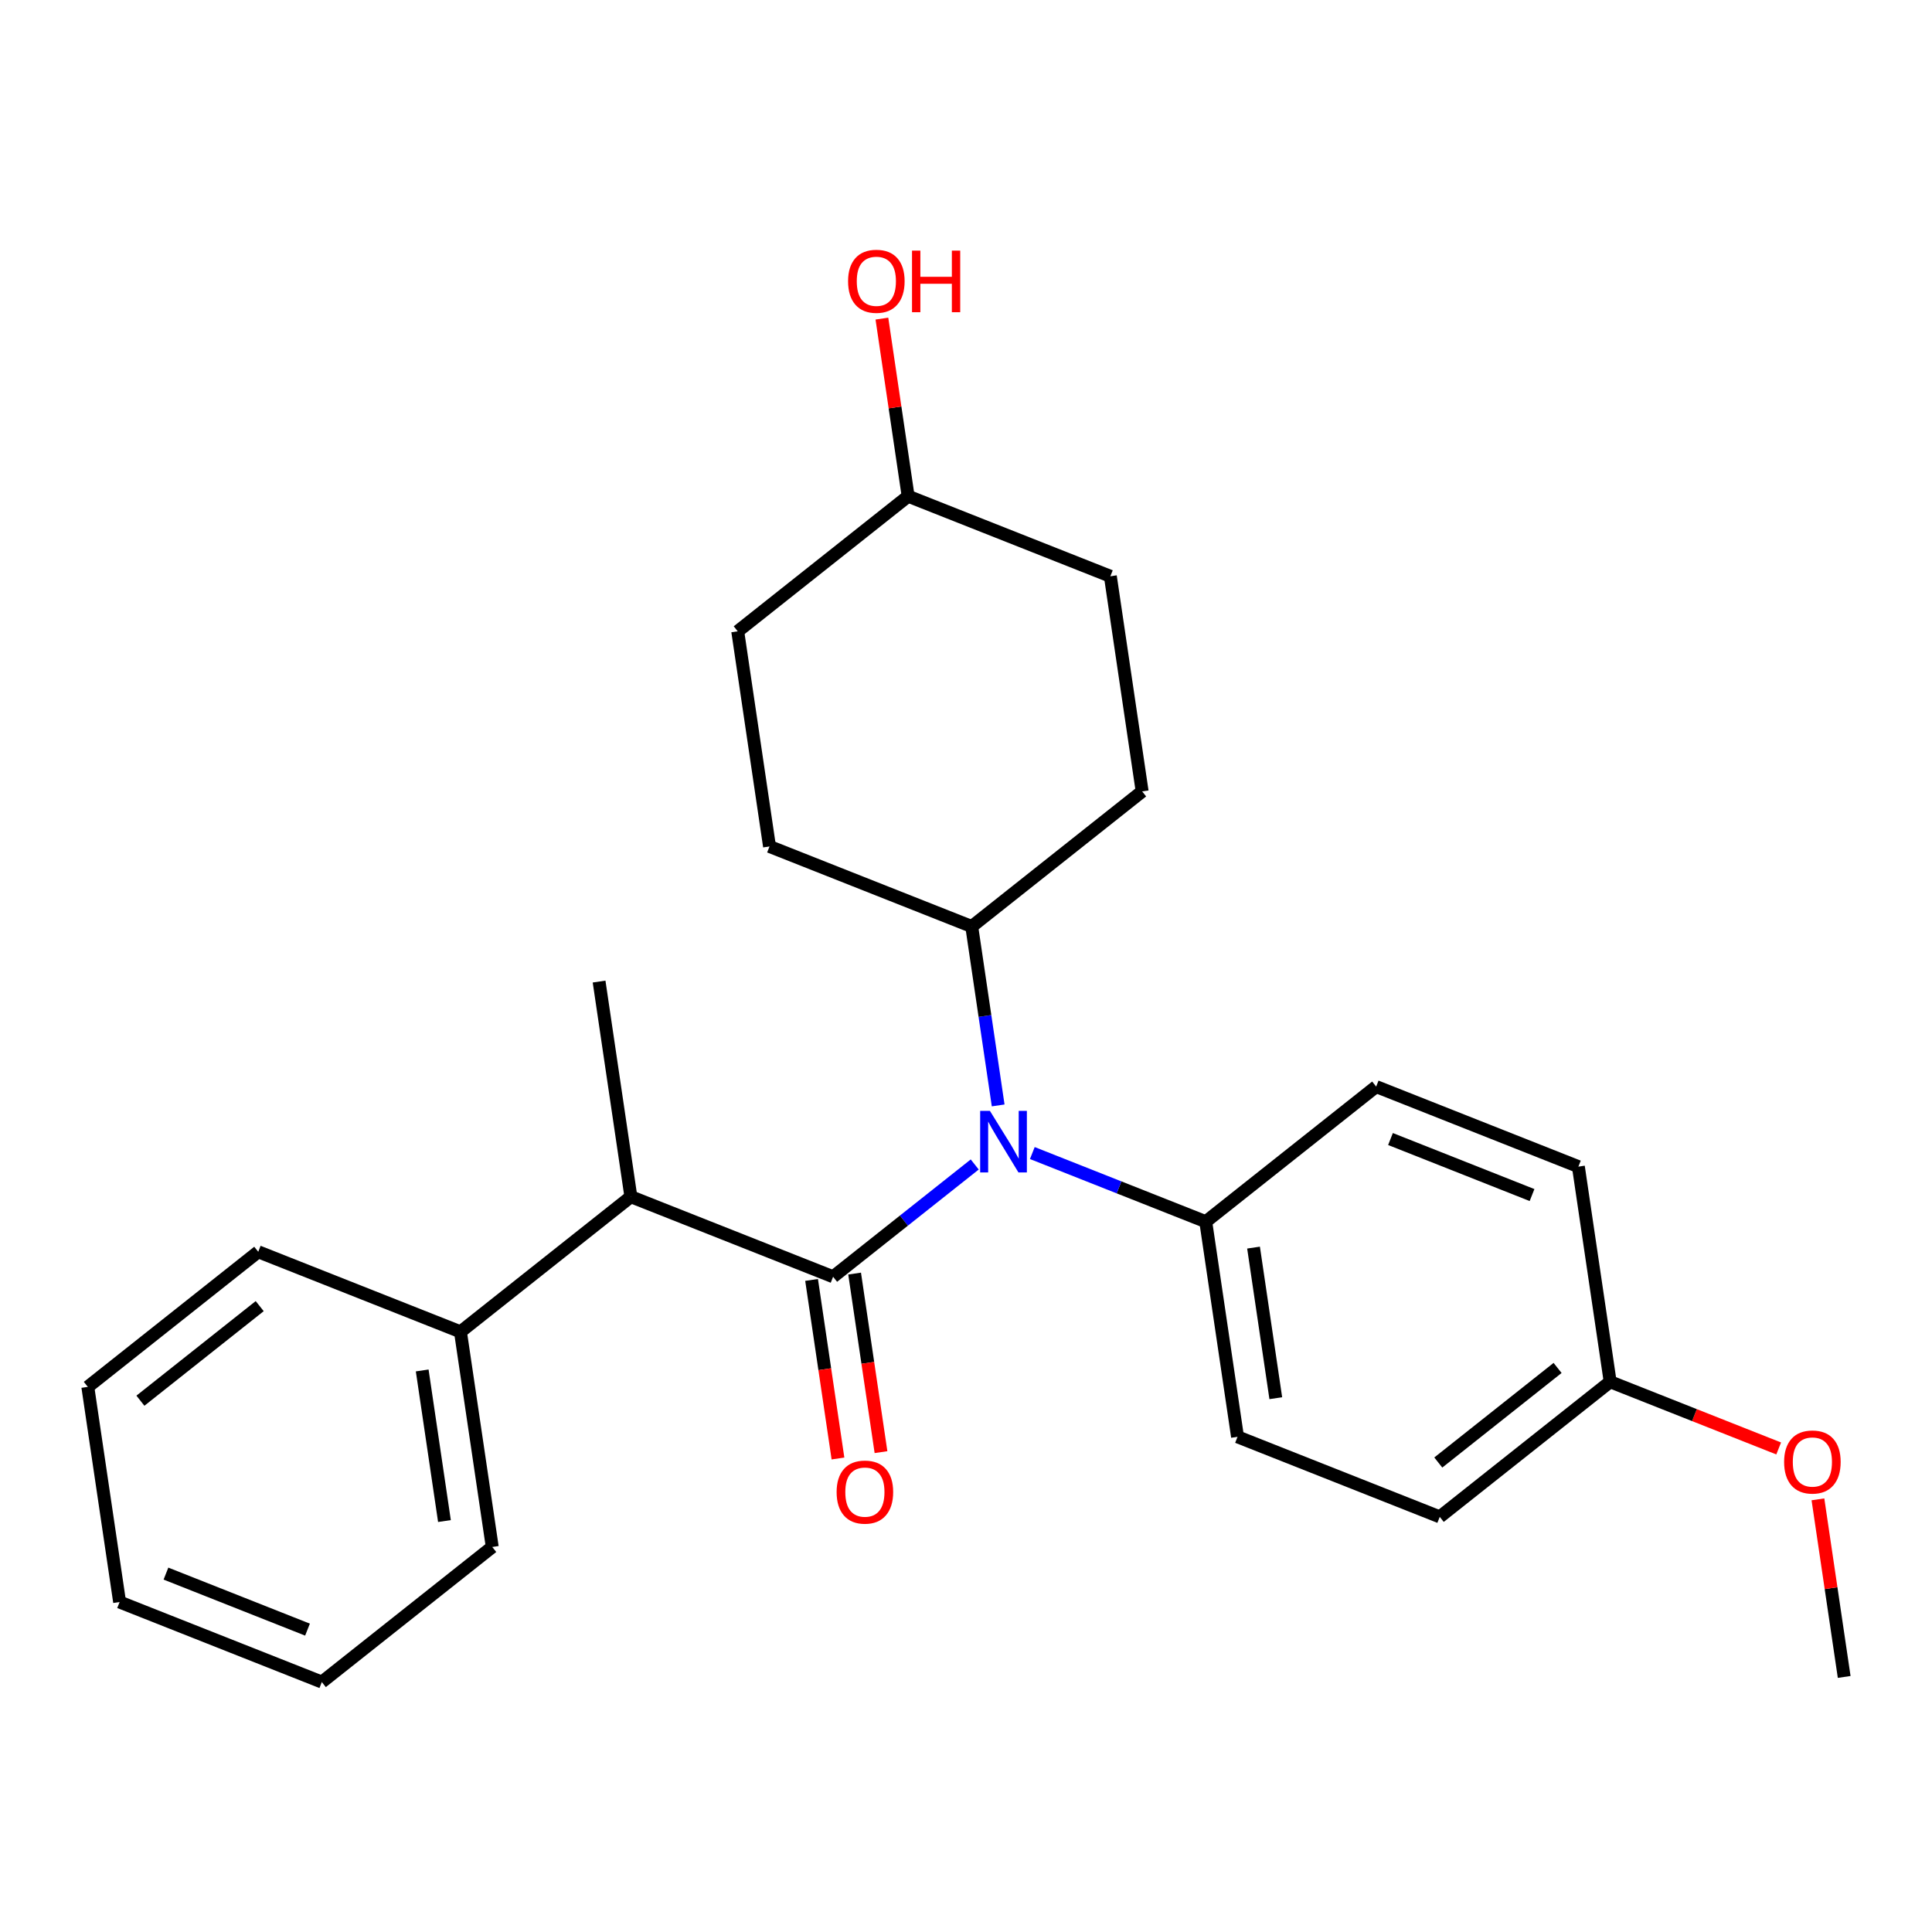 <?xml version='1.0' encoding='iso-8859-1'?>
<svg version='1.1' baseProfile='full'
              xmlns='http://www.w3.org/2000/svg'
                      xmlns:rdkit='http://www.rdkit.org/xml'
                      xmlns:xlink='http://www.w3.org/1999/xlink'
                  xml:space='preserve'
width='300px' height='300px' viewBox='0 0 300 300'>
<!-- END OF HEADER -->
<rect style='opacity:1.0;fill:#FFFFFF;stroke:none' width='300' height='300' x='0' y='0'> </rect>
<rect style='opacity:1.0;fill:#FFFFFF;stroke:none' width='300' height='300' x='0' y='0'> </rect>
<path class='bond-0 atom-0 atom-1' d='M 286.364,260.395 L 284.326,246.606' style='fill:none;fill-rule:evenodd;stroke:#000000;stroke-width:2.0px;stroke-linecap:butt;stroke-linejoin:miter;stroke-opacity:1' />
<path class='bond-0 atom-0 atom-1' d='M 284.326,246.606 L 282.288,232.817' style='fill:none;fill-rule:evenodd;stroke:#FF0000;stroke-width:2.0px;stroke-linecap:butt;stroke-linejoin:miter;stroke-opacity:1' />
<path class='bond-1 atom-1 atom-2' d='M 276.192,224.916 L 263.11,219.738' style='fill:none;fill-rule:evenodd;stroke:#FF0000;stroke-width:2.0px;stroke-linecap:butt;stroke-linejoin:miter;stroke-opacity:1' />
<path class='bond-1 atom-1 atom-2' d='M 263.11,219.738 L 250.027,214.56' style='fill:none;fill-rule:evenodd;stroke:#000000;stroke-width:2.0px;stroke-linecap:butt;stroke-linejoin:miter;stroke-opacity:1' />
<path class='bond-2 atom-2 atom-3' d='M 250.027,214.56 L 223.563,235.539' style='fill:none;fill-rule:evenodd;stroke:#000000;stroke-width:2.0px;stroke-linecap:butt;stroke-linejoin:miter;stroke-opacity:1' />
<path class='bond-2 atom-2 atom-3' d='M 241.861,212.414 L 223.337,227.099' style='fill:none;fill-rule:evenodd;stroke:#000000;stroke-width:2.0px;stroke-linecap:butt;stroke-linejoin:miter;stroke-opacity:1' />
<path class='bond-25 atom-25 atom-2' d='M 245.09,181.152 L 250.027,214.56' style='fill:none;fill-rule:evenodd;stroke:#000000;stroke-width:2.0px;stroke-linecap:butt;stroke-linejoin:miter;stroke-opacity:1' />
<path class='bond-3 atom-3 atom-4' d='M 223.563,235.539 L 192.163,223.11' style='fill:none;fill-rule:evenodd;stroke:#000000;stroke-width:2.0px;stroke-linecap:butt;stroke-linejoin:miter;stroke-opacity:1' />
<path class='bond-4 atom-4 atom-5' d='M 192.163,223.11 L 187.227,189.703' style='fill:none;fill-rule:evenodd;stroke:#000000;stroke-width:2.0px;stroke-linecap:butt;stroke-linejoin:miter;stroke-opacity:1' />
<path class='bond-4 atom-4 atom-5' d='M 198.104,217.112 L 194.649,193.727' style='fill:none;fill-rule:evenodd;stroke:#000000;stroke-width:2.0px;stroke-linecap:butt;stroke-linejoin:miter;stroke-opacity:1' />
<path class='bond-5 atom-5 atom-6' d='M 187.227,189.703 L 173.762,184.374' style='fill:none;fill-rule:evenodd;stroke:#000000;stroke-width:2.0px;stroke-linecap:butt;stroke-linejoin:miter;stroke-opacity:1' />
<path class='bond-5 atom-5 atom-6' d='M 173.762,184.374 L 160.298,179.044' style='fill:none;fill-rule:evenodd;stroke:#0000FF;stroke-width:2.0px;stroke-linecap:butt;stroke-linejoin:miter;stroke-opacity:1' />
<path class='bond-23 atom-5 atom-24' d='M 187.227,189.703 L 213.69,168.724' style='fill:none;fill-rule:evenodd;stroke:#000000;stroke-width:2.0px;stroke-linecap:butt;stroke-linejoin:miter;stroke-opacity:1' />
<path class='bond-6 atom-6 atom-7' d='M 151.355,180.819 L 140.359,189.536' style='fill:none;fill-rule:evenodd;stroke:#0000FF;stroke-width:2.0px;stroke-linecap:butt;stroke-linejoin:miter;stroke-opacity:1' />
<path class='bond-6 atom-6 atom-7' d='M 140.359,189.536 L 129.363,198.254' style='fill:none;fill-rule:evenodd;stroke:#000000;stroke-width:2.0px;stroke-linecap:butt;stroke-linejoin:miter;stroke-opacity:1' />
<path class='bond-16 atom-6 atom-17' d='M 154.995,171.649 L 152.942,157.758' style='fill:none;fill-rule:evenodd;stroke:#0000FF;stroke-width:2.0px;stroke-linecap:butt;stroke-linejoin:miter;stroke-opacity:1' />
<path class='bond-16 atom-6 atom-17' d='M 152.942,157.758 L 150.89,143.867' style='fill:none;fill-rule:evenodd;stroke:#000000;stroke-width:2.0px;stroke-linecap:butt;stroke-linejoin:miter;stroke-opacity:1' />
<path class='bond-7 atom-7 atom-8' d='M 126.022,198.747 L 128.071,212.611' style='fill:none;fill-rule:evenodd;stroke:#000000;stroke-width:2.0px;stroke-linecap:butt;stroke-linejoin:miter;stroke-opacity:1' />
<path class='bond-7 atom-7 atom-8' d='M 128.071,212.611 L 130.12,226.475' style='fill:none;fill-rule:evenodd;stroke:#FF0000;stroke-width:2.0px;stroke-linecap:butt;stroke-linejoin:miter;stroke-opacity:1' />
<path class='bond-7 atom-7 atom-8' d='M 132.704,197.76 L 134.753,211.624' style='fill:none;fill-rule:evenodd;stroke:#000000;stroke-width:2.0px;stroke-linecap:butt;stroke-linejoin:miter;stroke-opacity:1' />
<path class='bond-7 atom-7 atom-8' d='M 134.753,211.624 L 136.801,225.487' style='fill:none;fill-rule:evenodd;stroke:#FF0000;stroke-width:2.0px;stroke-linecap:butt;stroke-linejoin:miter;stroke-opacity:1' />
<path class='bond-8 atom-7 atom-9' d='M 129.363,198.254 L 97.963,185.825' style='fill:none;fill-rule:evenodd;stroke:#000000;stroke-width:2.0px;stroke-linecap:butt;stroke-linejoin:miter;stroke-opacity:1' />
<path class='bond-9 atom-9 atom-10' d='M 97.963,185.825 L 93.026,152.418' style='fill:none;fill-rule:evenodd;stroke:#000000;stroke-width:2.0px;stroke-linecap:butt;stroke-linejoin:miter;stroke-opacity:1' />
<path class='bond-10 atom-9 atom-11' d='M 97.963,185.825 L 71.5,206.805' style='fill:none;fill-rule:evenodd;stroke:#000000;stroke-width:2.0px;stroke-linecap:butt;stroke-linejoin:miter;stroke-opacity:1' />
<path class='bond-11 atom-11 atom-12' d='M 71.5,206.805 L 76.437,240.212' style='fill:none;fill-rule:evenodd;stroke:#000000;stroke-width:2.0px;stroke-linecap:butt;stroke-linejoin:miter;stroke-opacity:1' />
<path class='bond-11 atom-11 atom-12' d='M 65.559,212.803 L 69.014,236.188' style='fill:none;fill-rule:evenodd;stroke:#000000;stroke-width:2.0px;stroke-linecap:butt;stroke-linejoin:miter;stroke-opacity:1' />
<path class='bond-26 atom-16 atom-11' d='M 40.1,194.376 L 71.5,206.805' style='fill:none;fill-rule:evenodd;stroke:#000000;stroke-width:2.0px;stroke-linecap:butt;stroke-linejoin:miter;stroke-opacity:1' />
<path class='bond-12 atom-12 atom-13' d='M 76.437,240.212 L 49.973,261.191' style='fill:none;fill-rule:evenodd;stroke:#000000;stroke-width:2.0px;stroke-linecap:butt;stroke-linejoin:miter;stroke-opacity:1' />
<path class='bond-13 atom-13 atom-14' d='M 49.973,261.191 L 18.573,248.763' style='fill:none;fill-rule:evenodd;stroke:#000000;stroke-width:2.0px;stroke-linecap:butt;stroke-linejoin:miter;stroke-opacity:1' />
<path class='bond-13 atom-13 atom-14' d='M 47.749,253.047 L 25.769,244.347' style='fill:none;fill-rule:evenodd;stroke:#000000;stroke-width:2.0px;stroke-linecap:butt;stroke-linejoin:miter;stroke-opacity:1' />
<path class='bond-14 atom-14 atom-15' d='M 18.573,248.763 L 13.636,215.355' style='fill:none;fill-rule:evenodd;stroke:#000000;stroke-width:2.0px;stroke-linecap:butt;stroke-linejoin:miter;stroke-opacity:1' />
<path class='bond-15 atom-15 atom-16' d='M 13.636,215.355 L 40.1,194.376' style='fill:none;fill-rule:evenodd;stroke:#000000;stroke-width:2.0px;stroke-linecap:butt;stroke-linejoin:miter;stroke-opacity:1' />
<path class='bond-15 atom-15 atom-16' d='M 21.802,217.501 L 40.326,202.816' style='fill:none;fill-rule:evenodd;stroke:#000000;stroke-width:2.0px;stroke-linecap:butt;stroke-linejoin:miter;stroke-opacity:1' />
<path class='bond-17 atom-17 atom-18' d='M 150.89,143.867 L 177.353,122.888' style='fill:none;fill-rule:evenodd;stroke:#000000;stroke-width:2.0px;stroke-linecap:butt;stroke-linejoin:miter;stroke-opacity:1' />
<path class='bond-27 atom-23 atom-17' d='M 119.49,131.439 L 150.89,143.867' style='fill:none;fill-rule:evenodd;stroke:#000000;stroke-width:2.0px;stroke-linecap:butt;stroke-linejoin:miter;stroke-opacity:1' />
<path class='bond-18 atom-18 atom-19' d='M 177.353,122.888 L 172.416,89.481' style='fill:none;fill-rule:evenodd;stroke:#000000;stroke-width:2.0px;stroke-linecap:butt;stroke-linejoin:miter;stroke-opacity:1' />
<path class='bond-19 atom-19 atom-20' d='M 172.416,89.481 L 141.016,77.052' style='fill:none;fill-rule:evenodd;stroke:#000000;stroke-width:2.0px;stroke-linecap:butt;stroke-linejoin:miter;stroke-opacity:1' />
<path class='bond-20 atom-20 atom-21' d='M 141.016,77.052 L 138.978,63.263' style='fill:none;fill-rule:evenodd;stroke:#000000;stroke-width:2.0px;stroke-linecap:butt;stroke-linejoin:miter;stroke-opacity:1' />
<path class='bond-20 atom-20 atom-21' d='M 138.978,63.263 L 136.941,49.474' style='fill:none;fill-rule:evenodd;stroke:#FF0000;stroke-width:2.0px;stroke-linecap:butt;stroke-linejoin:miter;stroke-opacity:1' />
<path class='bond-21 atom-20 atom-22' d='M 141.016,77.052 L 114.553,98.031' style='fill:none;fill-rule:evenodd;stroke:#000000;stroke-width:2.0px;stroke-linecap:butt;stroke-linejoin:miter;stroke-opacity:1' />
<path class='bond-22 atom-22 atom-23' d='M 114.553,98.031 L 119.49,131.439' style='fill:none;fill-rule:evenodd;stroke:#000000;stroke-width:2.0px;stroke-linecap:butt;stroke-linejoin:miter;stroke-opacity:1' />
<path class='bond-24 atom-24 atom-25' d='M 213.69,168.724 L 245.09,181.152' style='fill:none;fill-rule:evenodd;stroke:#000000;stroke-width:2.0px;stroke-linecap:butt;stroke-linejoin:miter;stroke-opacity:1' />
<path class='bond-24 atom-24 atom-25' d='M 215.914,176.868 L 237.894,185.568' style='fill:none;fill-rule:evenodd;stroke:#000000;stroke-width:2.0px;stroke-linecap:butt;stroke-linejoin:miter;stroke-opacity:1' />
<path  class='atom-1' d='M 277.037 227.015
Q 277.037 224.719, 278.171 223.435
Q 279.306 222.152, 281.427 222.152
Q 283.548 222.152, 284.682 223.435
Q 285.817 224.719, 285.817 227.015
Q 285.817 229.338, 284.669 230.662
Q 283.521 231.973, 281.427 231.973
Q 279.32 231.973, 278.171 230.662
Q 277.037 229.352, 277.037 227.015
M 281.427 230.892
Q 282.886 230.892, 283.669 229.919
Q 284.466 228.933, 284.466 227.015
Q 284.466 225.137, 283.669 224.192
Q 282.886 223.233, 281.427 223.233
Q 279.968 223.233, 279.171 224.178
Q 278.388 225.124, 278.388 227.015
Q 278.388 228.947, 279.171 229.919
Q 279.968 230.892, 281.427 230.892
' fill='#FF0000'/>
<path  class='atom-6' d='M 153.712 172.493
L 156.846 177.558
Q 157.157 178.058, 157.657 178.963
Q 158.157 179.868, 158.184 179.922
L 158.184 172.493
L 159.453 172.493
L 159.453 182.057
L 158.143 182.057
L 154.78 176.518
Q 154.388 175.87, 153.969 175.127
Q 153.564 174.384, 153.442 174.154
L 153.442 182.057
L 152.2 182.057
L 152.2 172.493
L 153.712 172.493
' fill='#0000FF'/>
<path  class='atom-8' d='M 129.91 231.688
Q 129.91 229.392, 131.045 228.109
Q 132.179 226.825, 134.3 226.825
Q 136.421 226.825, 137.555 228.109
Q 138.69 229.392, 138.69 231.688
Q 138.69 234.012, 137.542 235.335
Q 136.394 236.646, 134.3 236.646
Q 132.193 236.646, 131.045 235.335
Q 129.91 234.025, 129.91 231.688
M 134.3 235.565
Q 135.759 235.565, 136.542 234.592
Q 137.339 233.606, 137.339 231.688
Q 137.339 229.811, 136.542 228.865
Q 135.759 227.906, 134.3 227.906
Q 132.841 227.906, 132.044 228.852
Q 131.261 229.797, 131.261 231.688
Q 131.261 233.62, 132.044 234.592
Q 132.841 235.565, 134.3 235.565
' fill='#FF0000'/>
<path  class='atom-21' d='M 131.689 43.672
Q 131.689 41.376, 132.824 40.092
Q 133.959 38.809, 136.079 38.809
Q 138.2 38.809, 139.335 40.092
Q 140.469 41.376, 140.469 43.672
Q 140.469 45.995, 139.321 47.319
Q 138.173 48.629, 136.079 48.629
Q 133.972 48.629, 132.824 47.319
Q 131.689 46.009, 131.689 43.672
M 136.079 47.549
Q 137.538 47.549, 138.322 46.576
Q 139.119 45.59, 139.119 43.672
Q 139.119 41.794, 138.322 40.849
Q 137.538 39.89, 136.079 39.89
Q 134.62 39.89, 133.823 40.835
Q 133.04 41.781, 133.04 43.672
Q 133.04 45.603, 133.823 46.576
Q 134.62 47.549, 136.079 47.549
' fill='#FF0000'/>
<path  class='atom-21' d='M 141.618 38.917
L 142.914 38.917
L 142.914 42.983
L 147.804 42.983
L 147.804 38.917
L 149.101 38.917
L 149.101 48.481
L 147.804 48.481
L 147.804 44.064
L 142.914 44.064
L 142.914 48.481
L 141.618 48.481
L 141.618 38.917
' fill='#FF0000'/>
</svg>
